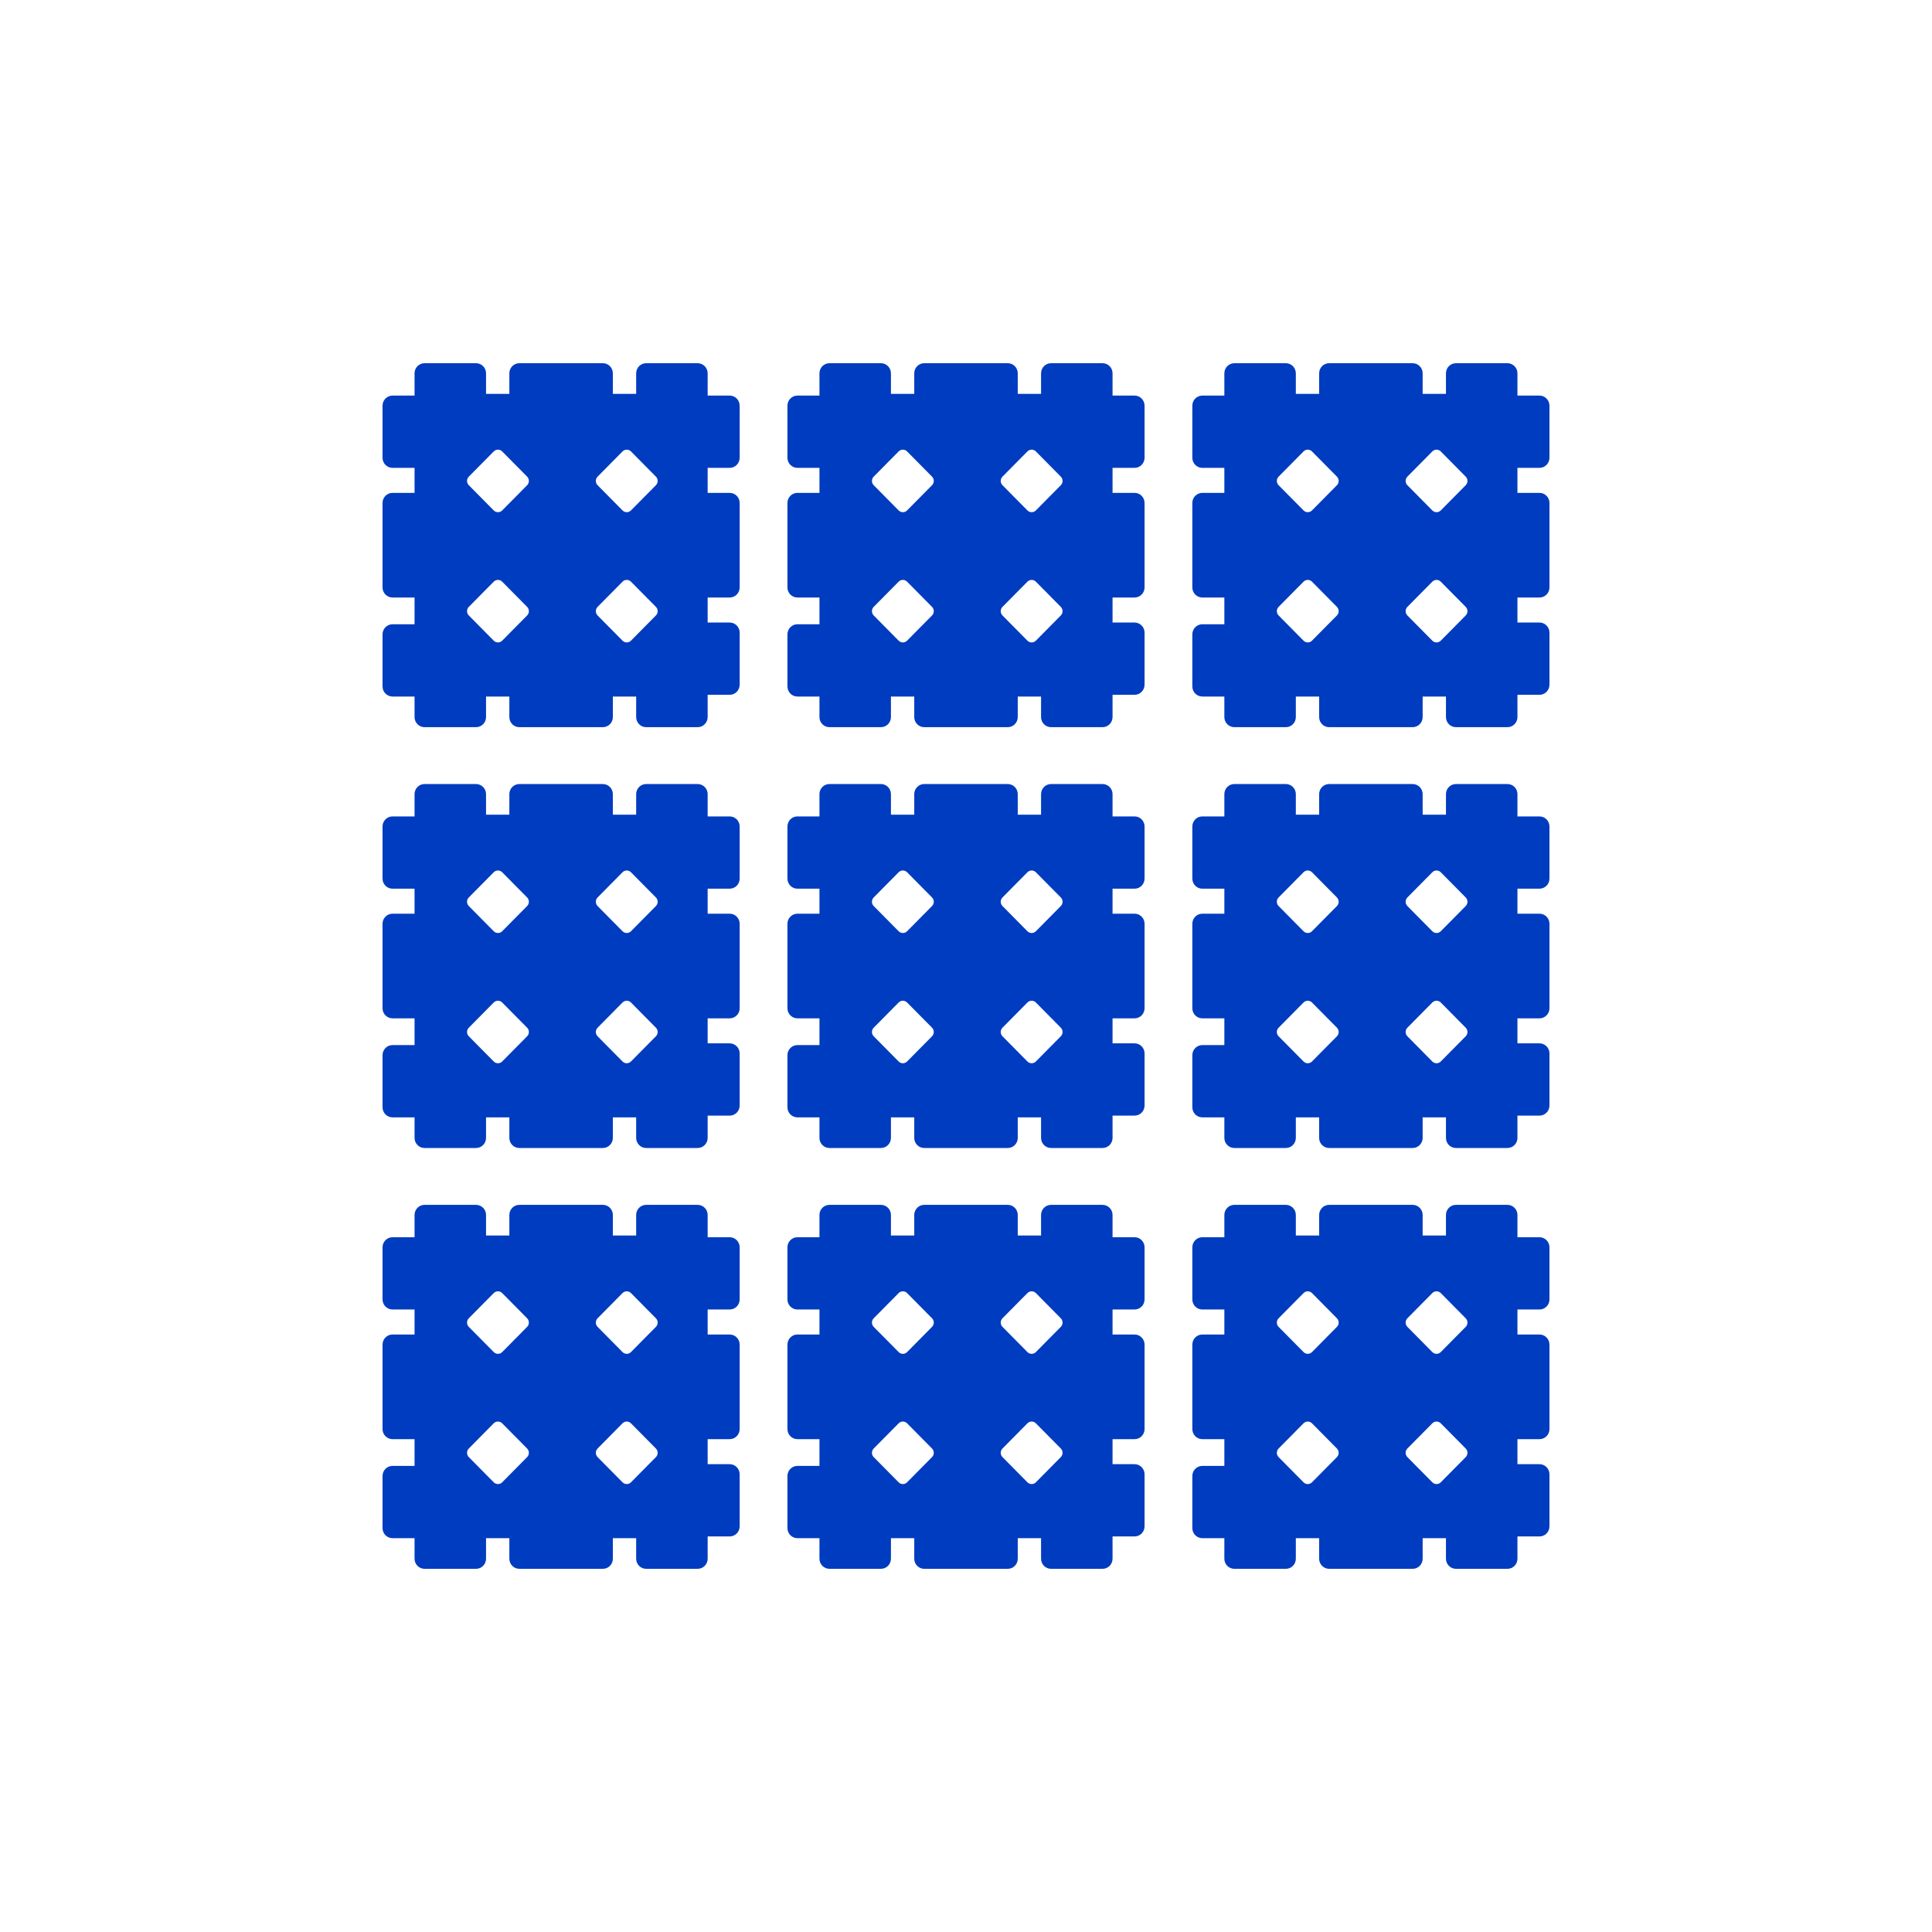 <svg width="500" height="500" viewBox="0 0 500 500" fill="none" xmlns="http://www.w3.org/2000/svg">
<path fill-rule="evenodd" clip-rule="evenodd" d="M131.82 96.612C131.82 95.169 132.976 94 134.403 94H156.022C157.449 94 158.605 95.169 158.605 96.612V101.93H164.639V96.612C164.639 95.169 165.796 94 167.222 94H180.555C181.981 94 183.138 95.169 183.138 96.612V101.93H183.139V102.378H188.841C190.268 102.378 191.424 103.547 191.424 104.99V118.47C191.424 119.912 190.268 121.081 188.841 121.081H183.139V127.555H188.842C190.268 127.555 191.425 128.724 191.425 130.167V152.025C191.425 153.467 190.268 154.636 188.842 154.636H183.139V161.11H188.841C190.268 161.11 191.424 162.279 191.424 163.721V177.201C191.424 178.644 190.268 179.813 188.841 179.813H183.139V180.261H183.138V185.579C183.138 187.022 181.981 188.191 180.555 188.191H167.222C165.796 188.191 164.639 187.022 164.639 185.579V180.261H158.605V185.579C158.605 187.022 157.449 188.191 156.022 188.191H134.403C132.976 188.191 131.82 187.022 131.82 185.579V180.261H125.786V185.579C125.786 187.022 124.629 188.191 123.203 188.191H109.87C108.443 188.191 107.287 187.022 107.287 185.579V180.261L101.583 180.261C100.156 180.261 99 179.092 99 177.65V164.17C99 162.727 100.156 161.558 101.583 161.558H107.286V154.636H101.583C100.157 154.636 99 153.467 99 152.025V130.167C99 128.724 100.157 127.555 101.583 127.555H107.286V121.081H101.583C100.157 121.081 99 119.912 99 118.47V104.99C99 103.547 100.157 102.378 101.583 102.378H107.286V101.93V96.612C107.286 95.169 108.443 94 109.869 94H123.202C124.629 94 125.785 95.169 125.785 96.612V101.93H131.82V96.612ZM127.776 116.831C128.382 116.219 129.363 116.219 129.968 116.831L136.421 123.355C137.026 123.967 137.026 124.959 136.421 125.571L129.968 132.095C129.363 132.707 128.382 132.707 127.776 132.095L121.324 125.571C120.718 124.959 120.718 123.967 121.324 123.355L127.776 116.831ZM129.968 150.538C129.363 149.926 128.382 149.926 127.776 150.538L121.324 157.062C120.718 157.674 120.718 158.666 121.324 159.278L127.776 165.802C128.382 166.414 129.363 166.414 129.968 165.802L136.421 159.278C137.026 158.666 137.026 157.674 136.421 157.062L129.968 150.538ZM161.106 116.832C161.712 116.22 162.693 116.22 163.298 116.832L169.751 123.356C170.356 123.968 170.356 124.96 169.751 125.572L163.298 132.096C162.693 132.708 161.712 132.708 161.106 132.096L154.654 125.572C154.048 124.96 154.048 123.968 154.654 123.356L161.106 116.832ZM163.298 150.538C162.693 149.926 161.712 149.926 161.107 150.538L154.654 157.062C154.049 157.674 154.049 158.666 154.654 159.278L161.107 165.802C161.712 166.414 162.693 166.414 163.298 165.802L169.751 159.278C170.356 158.666 170.356 157.674 169.751 157.062L163.298 150.538Z" fill="#003CBF"/>
<path fill-rule="evenodd" clip-rule="evenodd" d="M236.607 96.612C236.607 95.169 237.764 94 239.19 94H260.81C262.236 94 263.393 95.169 263.393 96.612V101.93H269.427V96.612C269.427 95.169 270.583 94 272.01 94H285.342C286.769 94 287.925 95.169 287.925 96.612V101.93H287.926V102.378H293.629C295.055 102.378 296.212 103.547 296.212 104.99V118.47C296.212 119.912 295.055 121.081 293.629 121.081H287.926V127.555H293.629C295.056 127.555 296.212 128.724 296.212 130.167V152.025C296.212 153.467 295.056 154.636 293.629 154.636H287.926V161.11H293.629C295.055 161.11 296.212 162.279 296.212 163.721V177.201C296.212 178.644 295.055 179.813 293.629 179.813H287.926V180.261H287.925V185.579C287.925 187.022 286.769 188.191 285.342 188.191H272.01C270.583 188.191 269.427 187.022 269.427 185.579V180.261H263.393V185.579C263.393 187.022 262.236 188.191 260.81 188.191H239.19C237.764 188.191 236.607 187.022 236.607 185.579V180.261H230.573V185.579C230.573 187.022 229.417 188.191 227.99 188.191H214.658C213.231 188.191 212.074 187.022 212.074 185.579V180.261L206.371 180.261C204.944 180.261 203.788 179.092 203.788 177.65V164.17C203.788 162.727 204.944 161.558 206.371 161.558H212.074V154.636H206.371C204.944 154.636 203.788 153.467 203.788 152.025V130.167C203.788 128.724 204.944 127.555 206.371 127.555H212.074V121.081H206.371C204.944 121.081 203.788 119.912 203.788 118.47V104.99C203.788 103.547 204.944 102.378 206.371 102.378H212.074V101.93V96.612C212.074 95.169 213.23 94 214.657 94H227.99C229.416 94 230.573 95.169 230.573 96.612V101.93H236.607V96.612ZM232.564 116.831C233.169 116.219 234.151 116.219 234.756 116.831L241.209 123.355C241.814 123.967 241.814 124.959 241.209 125.571L234.756 132.095C234.151 132.707 233.169 132.707 232.564 132.095L226.111 125.571C225.506 124.959 225.506 123.967 226.111 123.355L232.564 116.831ZM234.756 150.538C234.151 149.926 233.169 149.926 232.564 150.538L226.111 157.062C225.506 157.674 225.506 158.666 226.111 159.278L232.564 165.802C233.169 166.414 234.151 166.414 234.756 165.802L241.209 159.278C241.814 158.666 241.814 157.674 241.209 157.062L234.756 150.538ZM265.894 116.832C266.499 116.22 267.48 116.22 268.086 116.832L274.538 123.356C275.144 123.968 275.144 124.96 274.538 125.572L268.086 132.096C267.48 132.708 266.499 132.708 265.894 132.096L259.441 125.572C258.836 124.96 258.836 123.968 259.441 123.356L265.894 116.832ZM268.086 150.538C267.481 149.926 266.499 149.926 265.894 150.538L259.441 157.062C258.836 157.674 258.836 158.666 259.441 159.278L265.894 165.802C266.499 166.414 267.481 166.414 268.086 165.802L274.539 159.278C275.144 158.666 275.144 157.674 274.539 157.062L268.086 150.538Z" fill="#003CBF"/>
<path fill-rule="evenodd" clip-rule="evenodd" d="M341.395 96.612C341.395 95.169 342.551 94 343.978 94H365.597C367.024 94 368.18 95.169 368.18 96.612V101.93H374.214V96.612C374.214 95.169 375.371 94 376.797 94H390.13C391.557 94 392.713 95.169 392.713 96.612V101.93H392.714V102.378H398.416C399.843 102.378 400.999 103.547 400.999 104.99V118.47C400.999 119.912 399.843 121.081 398.416 121.081H392.714V127.555H398.417C399.844 127.555 401 128.724 401 130.167V152.025C401 153.467 399.844 154.636 398.417 154.636H392.714V161.11H398.416C399.843 161.11 400.999 162.279 400.999 163.721V177.201C400.999 178.644 399.843 179.813 398.416 179.813H392.714V180.261H392.713V185.579C392.713 187.022 391.557 188.191 390.13 188.191H376.797C375.371 188.191 374.214 187.022 374.214 185.579V180.261H368.18V185.579C368.18 187.022 367.024 188.191 365.597 188.191H343.978C342.551 188.191 341.395 187.022 341.395 185.579V180.261H335.361V185.579C335.361 187.022 334.204 188.191 332.778 188.191H319.445C318.019 188.191 316.862 187.022 316.862 185.579V180.261L311.158 180.261C309.732 180.261 308.575 179.092 308.575 177.65V164.17C308.575 162.727 309.732 161.558 311.158 161.558H316.862V154.636H311.158C309.732 154.636 308.575 153.467 308.575 152.025V130.167C308.575 128.724 309.732 127.555 311.158 127.555H316.862V121.081H311.159C309.732 121.081 308.575 119.912 308.575 118.47V104.99C308.575 103.547 309.732 102.378 311.159 102.378H316.862V101.93V96.612C316.862 95.169 318.018 94 319.445 94H332.777C334.204 94 335.36 95.169 335.36 96.612V101.93H341.395V96.612ZM337.352 116.831C337.957 116.219 338.938 116.219 339.543 116.831L345.996 123.355C346.601 123.967 346.601 124.959 345.996 125.571L339.543 132.095C338.938 132.707 337.957 132.707 337.352 132.095L330.899 125.571C330.294 124.959 330.294 123.967 330.899 123.355L337.352 116.831ZM339.543 150.538C338.938 149.926 337.957 149.926 337.352 150.538L330.899 157.062C330.294 157.674 330.294 158.666 330.899 159.278L337.352 165.802C337.957 166.414 338.938 166.414 339.543 165.802L345.996 159.278C346.601 158.666 346.601 157.674 345.996 157.062L339.543 150.538ZM370.681 116.832C371.287 116.22 372.268 116.22 372.873 116.832L379.326 123.356C379.931 123.968 379.931 124.96 379.326 125.572L372.873 132.096C372.268 132.708 371.287 132.708 370.681 132.096L364.229 125.572C363.623 124.96 363.623 123.968 364.229 123.356L370.681 116.832ZM372.874 150.538C372.268 149.926 371.287 149.926 370.682 150.538L364.229 157.062C363.624 157.674 363.624 158.666 364.229 159.278L370.682 165.802C371.287 166.414 372.268 166.414 372.874 165.802L379.326 159.278C379.932 158.666 379.932 157.674 379.326 157.062L372.874 150.538Z" fill="#003CBF"/>
<path fill-rule="evenodd" clip-rule="evenodd" d="M131.82 205.52C131.82 204.078 132.976 202.909 134.403 202.909H156.022C157.449 202.909 158.605 204.078 158.605 205.52V210.838H164.639V205.52C164.639 204.078 165.796 202.909 167.222 202.909H180.555C181.981 202.909 183.138 204.078 183.138 205.52V210.838H183.139V211.287H188.841C190.268 211.287 191.424 212.456 191.424 213.898V227.378C191.424 228.821 190.268 229.99 188.841 229.99H183.139V236.464H188.842C190.268 236.464 191.425 237.633 191.425 239.075V260.933C191.425 262.376 190.268 263.545 188.842 263.545H183.139V270.018H188.841C190.268 270.018 191.424 271.188 191.424 272.63V286.11C191.424 287.552 190.268 288.722 188.841 288.722H183.139V289.17H183.138V294.488C183.138 295.93 181.981 297.1 180.555 297.1H167.222C165.796 297.1 164.639 295.93 164.639 294.488V289.17H158.605V294.488C158.605 295.93 157.449 297.1 156.022 297.1H134.403C132.976 297.1 131.82 295.93 131.82 294.488V289.17H125.786V294.488C125.786 295.93 124.629 297.1 123.203 297.1H109.87C108.443 297.1 107.287 295.93 107.287 294.488V289.17L101.583 289.17C100.156 289.17 99 288.001 99 286.558V273.078C99 271.636 100.156 270.467 101.583 270.467H107.286V263.545H101.583C100.157 263.545 99 262.376 99 260.933V239.075C99 237.633 100.157 236.464 101.583 236.464H107.286V229.99H101.583C100.157 229.99 99 228.821 99 227.378V213.898C99 212.456 100.157 211.287 101.583 211.287H107.286V210.838V205.52C107.286 204.078 108.443 202.909 109.869 202.909H123.202C124.629 202.909 125.785 204.078 125.785 205.52V210.838H131.82V205.52ZM127.776 225.74C128.382 225.128 129.363 225.128 129.968 225.74L136.421 232.264C137.026 232.876 137.026 233.868 136.421 234.48L129.968 241.004C129.363 241.616 128.382 241.616 127.776 241.004L121.324 234.48C120.718 233.868 120.718 232.876 121.324 232.264L127.776 225.74ZM129.968 259.447C129.363 258.835 128.382 258.835 127.776 259.447L121.324 265.971C120.718 266.583 120.718 267.575 121.324 268.187L127.776 274.711C128.382 275.323 129.363 275.323 129.968 274.711L136.421 268.187C137.026 267.575 137.026 266.583 136.421 265.971L129.968 259.447ZM161.106 225.74C161.712 225.128 162.693 225.128 163.298 225.74L169.751 232.264C170.356 232.876 170.356 233.868 169.751 234.48L163.298 241.004C162.693 241.616 161.712 241.616 161.106 241.004L154.654 234.48C154.048 233.868 154.048 232.876 154.654 232.264L161.106 225.74ZM163.298 259.447C162.693 258.835 161.712 258.835 161.107 259.447L154.654 265.971C154.049 266.583 154.049 267.575 154.654 268.187L161.107 274.711C161.712 275.323 162.693 275.323 163.298 274.711L169.751 268.187C170.356 267.575 170.356 266.583 169.751 265.971L163.298 259.447Z" fill="#003CBF"/>
<path fill-rule="evenodd" clip-rule="evenodd" d="M236.607 205.52C236.607 204.078 237.764 202.909 239.19 202.909H260.81C262.236 202.909 263.393 204.078 263.393 205.52V210.838H269.427V205.52C269.427 204.078 270.583 202.909 272.01 202.909H285.342C286.769 202.909 287.925 204.078 287.925 205.52V210.838H287.926V211.287H293.629C295.055 211.287 296.212 212.456 296.212 213.898V227.378C296.212 228.821 295.055 229.99 293.629 229.99H287.926V236.464H293.629C295.056 236.464 296.212 237.633 296.212 239.075V260.933C296.212 262.376 295.056 263.545 293.629 263.545H287.926V270.018H293.629C295.055 270.018 296.212 271.188 296.212 272.63V286.11C296.212 287.552 295.055 288.722 293.629 288.722H287.926V289.17H287.925V294.488C287.925 295.93 286.769 297.1 285.342 297.1H272.01C270.583 297.1 269.427 295.93 269.427 294.488V289.17H263.393V294.488C263.393 295.93 262.236 297.1 260.81 297.1H239.19C237.764 297.1 236.607 295.93 236.607 294.488V289.17H230.573V294.488C230.573 295.93 229.417 297.1 227.99 297.1H214.658C213.231 297.1 212.074 295.93 212.074 294.488V289.17L206.371 289.17C204.944 289.17 203.788 288.001 203.788 286.558V273.078C203.788 271.636 204.944 270.467 206.371 270.467H212.074V263.545H206.371C204.944 263.545 203.788 262.376 203.788 260.933V239.075C203.788 237.633 204.944 236.464 206.371 236.464H212.074V229.99H206.371C204.944 229.99 203.788 228.821 203.788 227.378V213.898C203.788 212.456 204.944 211.287 206.371 211.287H212.074V210.838V205.52C212.074 204.078 213.23 202.909 214.657 202.909H227.99C229.416 202.909 230.573 204.078 230.573 205.52V210.838H236.607V205.52ZM232.564 225.74C233.169 225.128 234.151 225.128 234.756 225.74L241.209 232.264C241.814 232.876 241.814 233.868 241.209 234.48L234.756 241.004C234.151 241.616 233.169 241.616 232.564 241.004L226.111 234.48C225.506 233.868 225.506 232.876 226.111 232.264L232.564 225.74ZM234.756 259.447C234.151 258.835 233.169 258.835 232.564 259.447L226.111 265.971C225.506 266.583 225.506 267.575 226.111 268.187L232.564 274.711C233.169 275.323 234.151 275.323 234.756 274.711L241.209 268.187C241.814 267.575 241.814 266.583 241.209 265.971L234.756 259.447ZM265.894 225.74C266.499 225.128 267.48 225.128 268.086 225.74L274.538 232.264C275.144 232.876 275.144 233.868 274.538 234.48L268.086 241.004C267.48 241.616 266.499 241.616 265.894 241.004L259.441 234.48C258.836 233.868 258.836 232.876 259.441 232.264L265.894 225.74ZM268.086 259.447C267.481 258.835 266.499 258.835 265.894 259.447L259.441 265.971C258.836 266.583 258.836 267.575 259.441 268.187L265.894 274.711C266.499 275.323 267.481 275.323 268.086 274.711L274.539 268.187C275.144 267.575 275.144 266.583 274.539 265.971L268.086 259.447Z" fill="#003CBF"/>
<path fill-rule="evenodd" clip-rule="evenodd" d="M341.395 205.52C341.395 204.078 342.551 202.909 343.978 202.909H365.597C367.024 202.909 368.18 204.078 368.18 205.52V210.838H374.214V205.52C374.214 204.078 375.371 202.909 376.797 202.909H390.13C391.557 202.909 392.713 204.078 392.713 205.52V210.838H392.714V211.287H398.416C399.843 211.287 400.999 212.456 400.999 213.898V227.378C400.999 228.821 399.843 229.99 398.416 229.99H392.714V236.464H398.417C399.844 236.464 401 237.633 401 239.075V260.933C401 262.376 399.844 263.545 398.417 263.545H392.714V270.018H398.416C399.843 270.018 400.999 271.188 400.999 272.63V286.11C400.999 287.552 399.843 288.722 398.416 288.722H392.714V289.17H392.713V294.488C392.713 295.93 391.557 297.1 390.13 297.1H376.797C375.371 297.1 374.214 295.93 374.214 294.488V289.17H368.18V294.488C368.18 295.93 367.024 297.1 365.597 297.1H343.978C342.551 297.1 341.395 295.93 341.395 294.488V289.17H335.361V294.488C335.361 295.93 334.204 297.1 332.778 297.1H319.445C318.019 297.1 316.862 295.93 316.862 294.488V289.17L311.158 289.17C309.732 289.17 308.575 288.001 308.575 286.558V273.078C308.575 271.636 309.732 270.467 311.158 270.467H316.862V263.545H311.158C309.732 263.545 308.575 262.376 308.575 260.933V239.075C308.575 237.633 309.732 236.464 311.158 236.464H316.862V229.99H311.159C309.732 229.99 308.575 228.821 308.575 227.378V213.898C308.575 212.456 309.732 211.287 311.159 211.287H316.862V210.838V205.52C316.862 204.078 318.018 202.909 319.445 202.909H332.777C334.204 202.909 335.36 204.078 335.36 205.52V210.838H341.395V205.52ZM337.352 225.74C337.957 225.128 338.938 225.128 339.543 225.74L345.996 232.264C346.601 232.876 346.601 233.868 345.996 234.48L339.543 241.004C338.938 241.616 337.957 241.616 337.352 241.004L330.899 234.48C330.294 233.868 330.294 232.876 330.899 232.264L337.352 225.74ZM339.543 259.447C338.938 258.835 337.957 258.835 337.352 259.447L330.899 265.971C330.294 266.583 330.294 267.575 330.899 268.187L337.352 274.711C337.957 275.323 338.938 275.323 339.543 274.711L345.996 268.187C346.601 267.575 346.601 266.583 345.996 265.971L339.543 259.447ZM370.681 225.74C371.287 225.128 372.268 225.128 372.873 225.74L379.326 232.264C379.931 232.876 379.931 233.868 379.326 234.48L372.873 241.004C372.268 241.616 371.287 241.616 370.681 241.004L364.229 234.48C363.623 233.868 363.623 232.876 364.229 232.264L370.681 225.74ZM372.874 259.447C372.268 258.835 371.287 258.835 370.682 259.447L364.229 265.971C363.624 266.583 363.624 267.575 364.229 268.187L370.682 274.711C371.287 275.323 372.268 275.323 372.874 274.711L379.326 268.187C379.932 267.575 379.932 266.583 379.326 265.971L372.874 259.447Z" fill="#003CBF"/>
<path fill-rule="evenodd" clip-rule="evenodd" d="M131.82 314.428C131.82 312.986 132.976 311.816 134.403 311.816H156.022C157.449 311.816 158.605 312.986 158.605 314.428V319.746H164.639V314.428C164.639 312.986 165.796 311.817 167.222 311.817H180.555C181.981 311.817 183.138 312.986 183.138 314.428V319.746H183.139V320.194H188.841C190.268 320.194 191.424 321.364 191.424 322.806V336.286C191.424 337.728 190.268 338.898 188.841 338.898H183.139V345.371H188.842C190.268 345.371 191.425 346.541 191.425 347.983V369.841C191.425 371.283 190.268 372.453 188.842 372.453H183.139V378.926H188.841C190.268 378.926 191.424 380.095 191.424 381.538V395.018C191.424 396.46 190.268 397.629 188.841 397.629H183.139V398.078H183.138V403.396C183.138 404.838 181.981 406.007 180.555 406.007H167.222C165.796 406.007 164.639 404.838 164.639 403.396V398.078H158.605V403.396C158.605 404.838 157.449 406.007 156.022 406.007H134.403C132.976 406.007 131.82 404.838 131.82 403.396V398.078H125.786V403.396C125.786 404.838 124.629 406.007 123.203 406.007H109.87C108.443 406.007 107.287 404.838 107.287 403.396V398.078L101.583 398.078C100.156 398.078 99 396.908 99 395.466V381.986C99 380.544 100.156 379.374 101.583 379.374H107.286V372.453H101.583C100.157 372.453 99 371.283 99 369.841V347.983C99 346.541 100.157 345.371 101.583 345.371H107.286V338.898H101.583C100.157 338.898 99 337.728 99 336.286V322.806C99 321.364 100.157 320.194 101.583 320.194H107.286V319.746V314.428C107.286 312.986 108.443 311.817 109.869 311.817H123.202C124.629 311.817 125.785 312.986 125.785 314.428V319.746H131.82V314.428ZM127.776 334.648C128.382 334.036 129.363 334.036 129.968 334.648L136.421 341.172C137.026 341.784 137.026 342.776 136.421 343.388L129.968 349.912C129.363 350.524 128.382 350.524 127.776 349.912L121.324 343.388C120.718 342.776 120.718 341.784 121.324 341.172L127.776 334.648ZM129.968 368.354C129.363 367.742 128.382 367.742 127.776 368.354L121.324 374.878C120.718 375.49 120.718 376.482 121.324 377.094L127.776 383.618C128.382 384.23 129.363 384.23 129.968 383.618L136.421 377.094C137.026 376.482 137.026 375.49 136.421 374.878L129.968 368.354ZM161.106 334.648C161.712 334.036 162.693 334.036 163.298 334.648L169.751 341.172C170.356 341.784 170.356 342.776 169.751 343.388L163.298 349.912C162.693 350.524 161.712 350.524 161.106 349.912L154.654 343.388C154.048 342.776 154.048 341.784 154.654 341.172L161.106 334.648ZM163.298 368.354C162.693 367.742 161.712 367.742 161.107 368.354L154.654 374.878C154.049 375.49 154.049 376.482 154.654 377.094L161.107 383.618C161.712 384.23 162.693 384.23 163.298 383.618L169.751 377.094C170.356 376.482 170.356 375.49 169.751 374.878L163.298 368.354Z" fill="#003CBF"/>
<path fill-rule="evenodd" clip-rule="evenodd" d="M236.607 314.428C236.607 312.986 237.764 311.816 239.19 311.816H260.81C262.236 311.816 263.393 312.986 263.393 314.428V319.746H269.427V314.428C269.427 312.986 270.583 311.817 272.01 311.817H285.342C286.769 311.817 287.925 312.986 287.925 314.428V319.746H287.926V320.194H293.629C295.055 320.194 296.212 321.364 296.212 322.806V336.286C296.212 337.728 295.055 338.898 293.629 338.898H287.926V345.371H293.629C295.056 345.371 296.212 346.541 296.212 347.983V369.841C296.212 371.283 295.056 372.453 293.629 372.453H287.926V378.926H293.629C295.055 378.926 296.212 380.095 296.212 381.538V395.018C296.212 396.46 295.055 397.629 293.629 397.629H287.926V398.078H287.925V403.396C287.925 404.838 286.769 406.007 285.342 406.007H272.01C270.583 406.007 269.427 404.838 269.427 403.396V398.078H263.393V403.396C263.393 404.838 262.236 406.007 260.81 406.007H239.19C237.764 406.007 236.607 404.838 236.607 403.396V398.078H230.573V403.396C230.573 404.838 229.417 406.007 227.99 406.007H214.658C213.231 406.007 212.074 404.838 212.074 403.396V398.078L206.371 398.078C204.944 398.078 203.788 396.908 203.788 395.466V381.986C203.788 380.544 204.944 379.374 206.371 379.374H212.074V372.453H206.371C204.944 372.453 203.788 371.283 203.788 369.841V347.983C203.788 346.541 204.944 345.371 206.371 345.371H212.074V338.898H206.371C204.944 338.898 203.788 337.728 203.788 336.286V322.806C203.788 321.364 204.944 320.194 206.371 320.194H212.074V319.746V314.428C212.074 312.986 213.23 311.817 214.657 311.817H227.99C229.416 311.817 230.573 312.986 230.573 314.428V319.746H236.607V314.428ZM232.564 334.648C233.169 334.036 234.151 334.036 234.756 334.648L241.209 341.172C241.814 341.784 241.814 342.776 241.209 343.388L234.756 349.912C234.151 350.524 233.169 350.524 232.564 349.912L226.111 343.388C225.506 342.776 225.506 341.784 226.111 341.172L232.564 334.648ZM234.756 368.354C234.151 367.742 233.169 367.742 232.564 368.354L226.111 374.878C225.506 375.49 225.506 376.482 226.111 377.094L232.564 383.618C233.169 384.23 234.151 384.23 234.756 383.618L241.209 377.094C241.814 376.482 241.814 375.49 241.209 374.878L234.756 368.354ZM265.894 334.648C266.499 334.036 267.48 334.036 268.086 334.648L274.538 341.172C275.144 341.784 275.144 342.776 274.538 343.388L268.086 349.912C267.48 350.524 266.499 350.524 265.894 349.912L259.441 343.388C258.836 342.776 258.836 341.784 259.441 341.172L265.894 334.648ZM268.086 368.354C267.481 367.742 266.499 367.742 265.894 368.354L259.441 374.878C258.836 375.49 258.836 376.482 259.441 377.094L265.894 383.618C266.499 384.23 267.481 384.23 268.086 383.618L274.539 377.094C275.144 376.482 275.144 375.49 274.539 374.878L268.086 368.354Z" fill="#003CBF"/>
<path fill-rule="evenodd" clip-rule="evenodd" d="M341.395 314.428C341.395 312.986 342.551 311.816 343.978 311.816H365.597C367.024 311.816 368.18 312.986 368.18 314.428V319.746H374.214V314.428C374.214 312.986 375.371 311.817 376.797 311.817H390.13C391.557 311.817 392.713 312.986 392.713 314.428V319.746H392.714V320.194H398.416C399.843 320.194 400.999 321.364 400.999 322.806V336.286C400.999 337.728 399.843 338.898 398.416 338.898H392.714V345.371H398.417C399.844 345.371 401 346.541 401 347.983V369.841C401 371.283 399.844 372.453 398.417 372.453H392.714V378.926H398.416C399.843 378.926 400.999 380.095 400.999 381.538V395.018C400.999 396.46 399.843 397.629 398.416 397.629H392.714V398.078H392.713V403.396C392.713 404.838 391.557 406.007 390.13 406.007H376.797C375.371 406.007 374.214 404.838 374.214 403.396V398.078H368.18V403.396C368.18 404.838 367.024 406.007 365.597 406.007H343.978C342.551 406.007 341.395 404.838 341.395 403.396V398.078H335.361V403.396C335.361 404.838 334.204 406.007 332.778 406.007H319.445C318.019 406.007 316.862 404.838 316.862 403.396V398.078L311.158 398.078C309.732 398.078 308.575 396.908 308.575 395.466V381.986C308.575 380.544 309.732 379.374 311.158 379.374H316.862V372.453H311.158C309.732 372.453 308.575 371.283 308.575 369.841V347.983C308.575 346.541 309.732 345.371 311.158 345.371H316.862V338.898H311.159C309.732 338.898 308.575 337.728 308.575 336.286V322.806C308.575 321.364 309.732 320.194 311.159 320.194H316.862V319.746V314.428C316.862 312.986 318.018 311.817 319.445 311.817H332.777C334.204 311.817 335.36 312.986 335.36 314.428V319.746H341.395V314.428ZM337.352 334.648C337.957 334.036 338.938 334.036 339.543 334.648L345.996 341.172C346.601 341.784 346.601 342.776 345.996 343.388L339.543 349.912C338.938 350.524 337.957 350.524 337.352 349.912L330.899 343.388C330.294 342.776 330.294 341.784 330.899 341.172L337.352 334.648ZM339.543 368.354C338.938 367.742 337.957 367.742 337.352 368.354L330.899 374.878C330.294 375.49 330.294 376.482 330.899 377.094L337.352 383.618C337.957 384.23 338.938 384.23 339.543 383.618L345.996 377.094C346.601 376.482 346.601 375.49 345.996 374.878L339.543 368.354ZM370.681 334.648C371.287 334.036 372.268 334.036 372.873 334.648L379.326 341.172C379.931 341.784 379.931 342.776 379.326 343.388L372.873 349.912C372.268 350.524 371.287 350.524 370.681 349.912L364.229 343.388C363.623 342.776 363.623 341.784 364.229 341.172L370.681 334.648ZM372.874 368.354C372.268 367.742 371.287 367.742 370.682 368.354L364.229 374.878C363.624 375.49 363.624 376.482 364.229 377.094L370.682 383.618C371.287 384.23 372.268 384.23 372.874 383.618L379.326 377.094C379.932 376.482 379.932 375.49 379.326 374.878L372.874 368.354Z" fill="#003CBF"/>
</svg>
